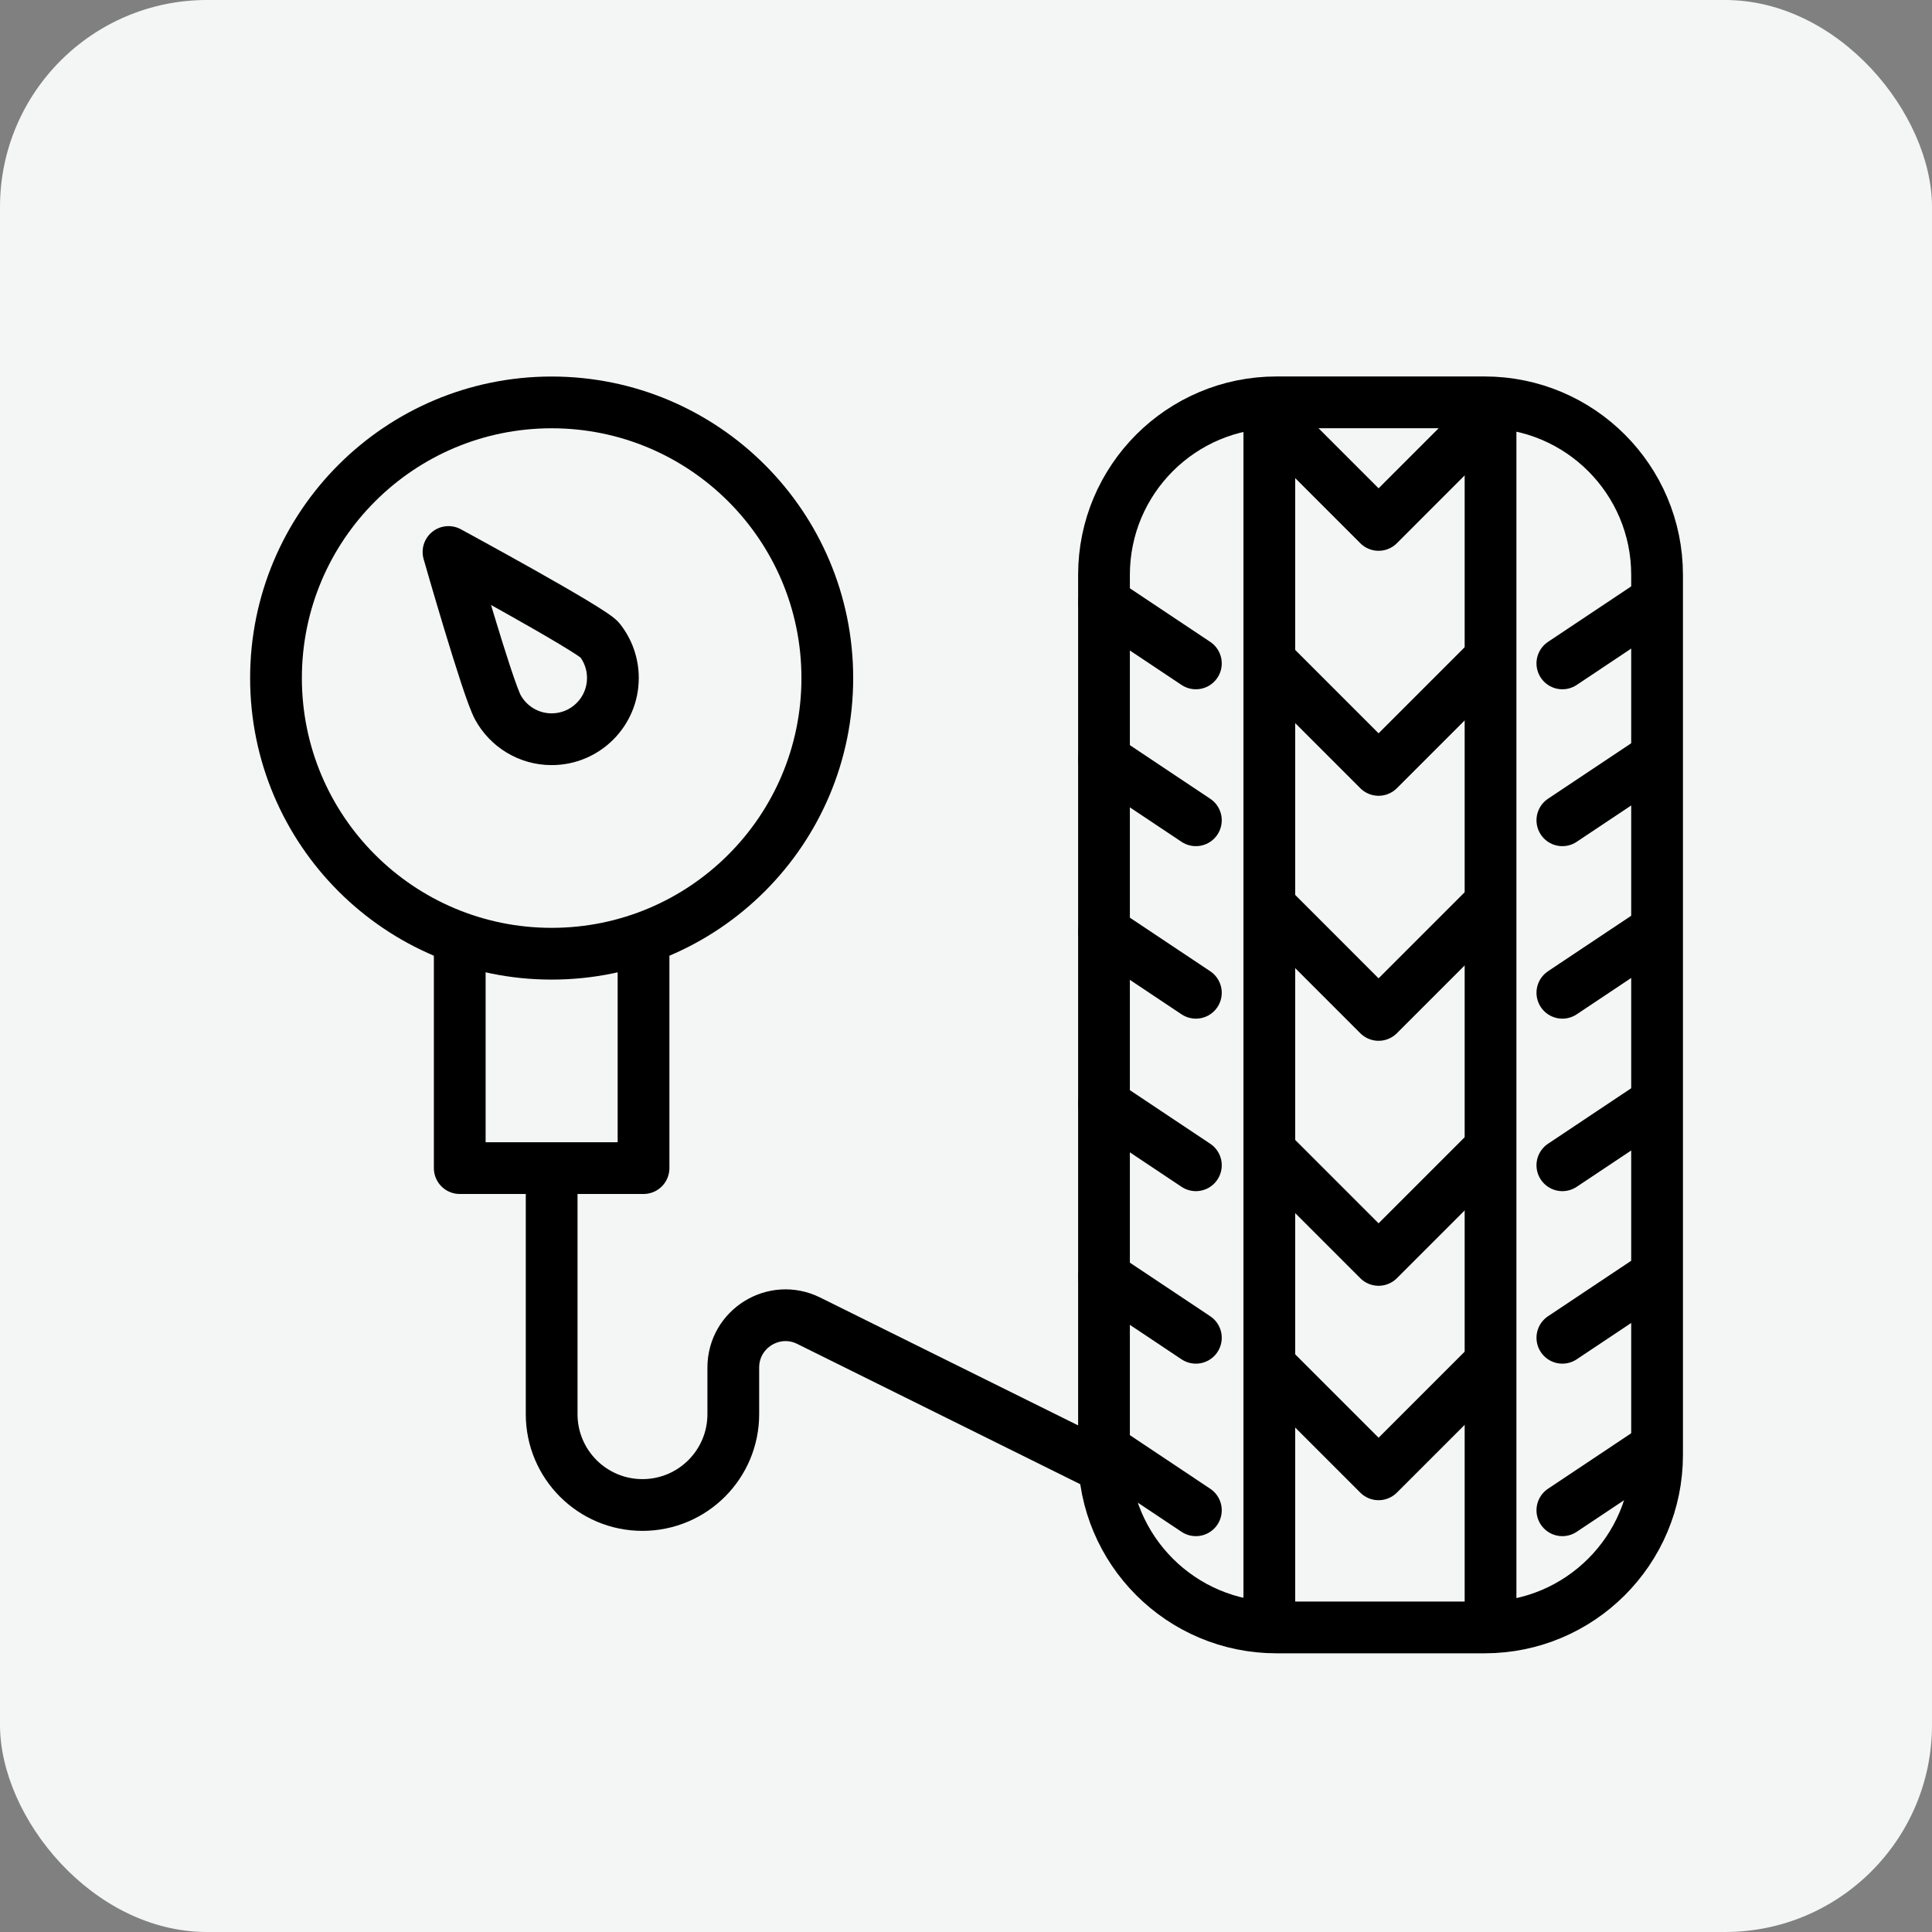 <svg width="56" height="56" viewBox="0 0 56 56" fill="none" xmlns="http://www.w3.org/2000/svg">
<rect x="0" y="0" width="56" height="56" fill="#808080" stroke="none"/>
<rect width="56" height="56" rx="6" fill="#F4F5F5"/>
<path d="M45.286 33.776L47.949 32" stroke="black" stroke-width="1.5" stroke-linecap="round"/>
<path d="M34.663 33.776L32 32" stroke="black" stroke-width="1.5" stroke-linecap="round"/>
<path d="M45.286 28.776L47.949 27" stroke="black" stroke-width="1.5" stroke-linecap="round"/>
<path d="M34.663 28.776L32 27" stroke="black" stroke-width="1.5" stroke-linecap="round"/>
<path d="M45.286 23.776L47.949 22" stroke="black" stroke-width="1.5" stroke-linecap="round"/>
<path d="M34.663 23.776L32 22" stroke="black" stroke-width="1.5" stroke-linecap="round"/>
<path d="M45.286 19.229L47.949 17.453" stroke="black" stroke-width="1.5" stroke-linecap="round"/>
<path d="M34.663 19.229L32 17.453" stroke="black" stroke-width="1.5" stroke-linecap="round"/>
<path d="M45.286 38.776L47.949 37" stroke="black" stroke-width="1.5" stroke-linecap="round"/>
<path d="M34.663 38.776L32 37" stroke="black" stroke-width="1.5" stroke-linecap="round"/>
<path d="M45.286 43.776L47.949 42" stroke="black" stroke-width="1.5" stroke-linecap="round"/>
<path d="M34.663 43.776L32 42" stroke="black" stroke-width="1.5" stroke-linecap="round"/>
<path d="M32 16.662C32 13.901 34.239 11.662 37 11.662H43.031C45.792 11.662 48.031 13.901 48.031 16.663C48.031 26.011 48.031 32.823 48.031 42.172C48.031 44.933 45.792 47.172 43.031 47.172H37C34.239 47.172 32 44.934 32 42.172V16.662Z" stroke="black" stroke-width="1.5"/>
<path d="M36.792 11.662V47.172" stroke="black" stroke-width="1.5"/>
<path d="M43.204 11.662V47.172" stroke="black" stroke-width="1.5"/>
<path d="M43.066 39.627L39.959 42.734L36.852 39.627" stroke="black" stroke-width="1.5" stroke-linejoin="round"/>
<path d="M43.066 12.107L39.959 15.215L36.852 12.107" stroke="black" stroke-width="1.5" stroke-linejoin="round"/>
<path d="M43.066 26.311L39.959 29.418L36.852 26.311" stroke="black" stroke-width="1.5" stroke-linejoin="round"/>
<path d="M43.066 19.209L39.959 22.316L36.852 19.209" stroke="black" stroke-width="1.5" stroke-linejoin="round"/>
<path d="M43.066 33.412L39.959 36.519L36.852 33.412" stroke="black" stroke-width="1.5" stroke-linejoin="round"/>
<path d="M15.99 33.857V40.99C15.99 42.444 17.168 43.623 18.622 43.623V43.623C20.076 43.623 21.255 42.444 21.255 40.99V39.639C21.255 38.515 22.435 37.783 23.441 38.282L31.969 42.509" stroke="black" stroke-width="1.5"/>
<circle cx="15.99" cy="19.654" r="7.99" stroke="black" stroke-width="1.5"/>
<path d="M13 16L13.358 15.341C13.092 15.197 12.766 15.226 12.531 15.415C12.295 15.604 12.196 15.916 12.279 16.206L13 16ZM15.99 21.427V22.177C17.385 22.177 18.515 21.047 18.515 19.652H17.765H17.015C17.015 20.218 16.556 20.677 15.99 20.677V21.427ZM17.765 19.652H18.515C18.515 19.061 18.311 18.516 17.971 18.085L17.383 18.551L16.795 19.016C16.933 19.191 17.015 19.411 17.015 19.652H17.765ZM14.429 20.499L13.771 20.858C14.197 21.642 15.031 22.177 15.99 22.177V21.427V20.677C15.602 20.677 15.263 20.462 15.088 20.141L14.429 20.499ZM17.383 18.551L17.971 18.085C17.891 17.984 17.791 17.908 17.748 17.875C17.687 17.828 17.615 17.779 17.541 17.73C17.39 17.63 17.198 17.51 16.983 17.381C16.552 17.123 16.004 16.809 15.47 16.508C14.934 16.207 14.406 15.915 14.012 15.699C13.816 15.591 13.652 15.501 13.538 15.439C13.481 15.408 13.436 15.383 13.405 15.367C13.39 15.358 13.378 15.352 13.37 15.347C13.366 15.345 13.363 15.344 13.361 15.342C13.36 15.342 13.359 15.341 13.359 15.341C13.358 15.341 13.358 15.341 13.358 15.341C13.358 15.341 13.358 15.341 13.358 15.341C13.358 15.341 13.358 15.341 13 16C12.642 16.659 12.642 16.659 12.643 16.659C12.643 16.659 12.643 16.659 12.643 16.659C12.643 16.659 12.643 16.659 12.643 16.66C12.644 16.66 12.644 16.66 12.645 16.661C12.647 16.662 12.65 16.663 12.654 16.666C12.662 16.67 12.673 16.676 12.688 16.684C12.719 16.701 12.763 16.725 12.819 16.756C12.933 16.817 13.095 16.906 13.29 17.013C13.681 17.228 14.204 17.517 14.734 17.816C15.265 18.114 15.798 18.42 16.211 18.668C16.418 18.792 16.589 18.898 16.711 18.979C16.773 19.02 16.815 19.05 16.84 19.069C16.884 19.103 16.845 19.079 16.795 19.016L17.383 18.551ZM13 16C12.279 16.206 12.279 16.206 12.279 16.206C12.279 16.206 12.279 16.206 12.279 16.206C12.279 16.206 12.279 16.207 12.279 16.207C12.279 16.207 12.28 16.208 12.28 16.209C12.28 16.211 12.281 16.214 12.282 16.218C12.285 16.226 12.288 16.237 12.292 16.251C12.3 16.281 12.313 16.324 12.329 16.378C12.36 16.488 12.406 16.645 12.461 16.835C12.572 17.215 12.723 17.729 12.884 18.26C13.045 18.79 13.216 19.342 13.367 19.799C13.507 20.222 13.656 20.647 13.771 20.858L14.429 20.499L15.088 20.141C15.089 20.142 15.086 20.137 15.079 20.123C15.073 20.11 15.065 20.092 15.056 20.068C15.036 20.022 15.012 19.961 14.985 19.887C14.93 19.738 14.864 19.547 14.791 19.328C14.646 18.889 14.479 18.351 14.32 17.825C14.161 17.3 14.011 16.792 13.901 16.415C13.846 16.227 13.801 16.071 13.77 15.963C13.754 15.909 13.742 15.866 13.734 15.838C13.73 15.823 13.726 15.812 13.724 15.805C13.723 15.801 13.723 15.798 13.722 15.796C13.722 15.796 13.722 15.795 13.721 15.794C13.721 15.794 13.721 15.794 13.721 15.794C13.721 15.794 13.721 15.794 13.721 15.794C13.721 15.794 13.721 15.794 13 16Z" fill="black"/>
<path d="M13.326 26.756V33.858H18.653V26.756" stroke="black" stroke-width="1.5" stroke-linejoin="round"/>
</svg>

